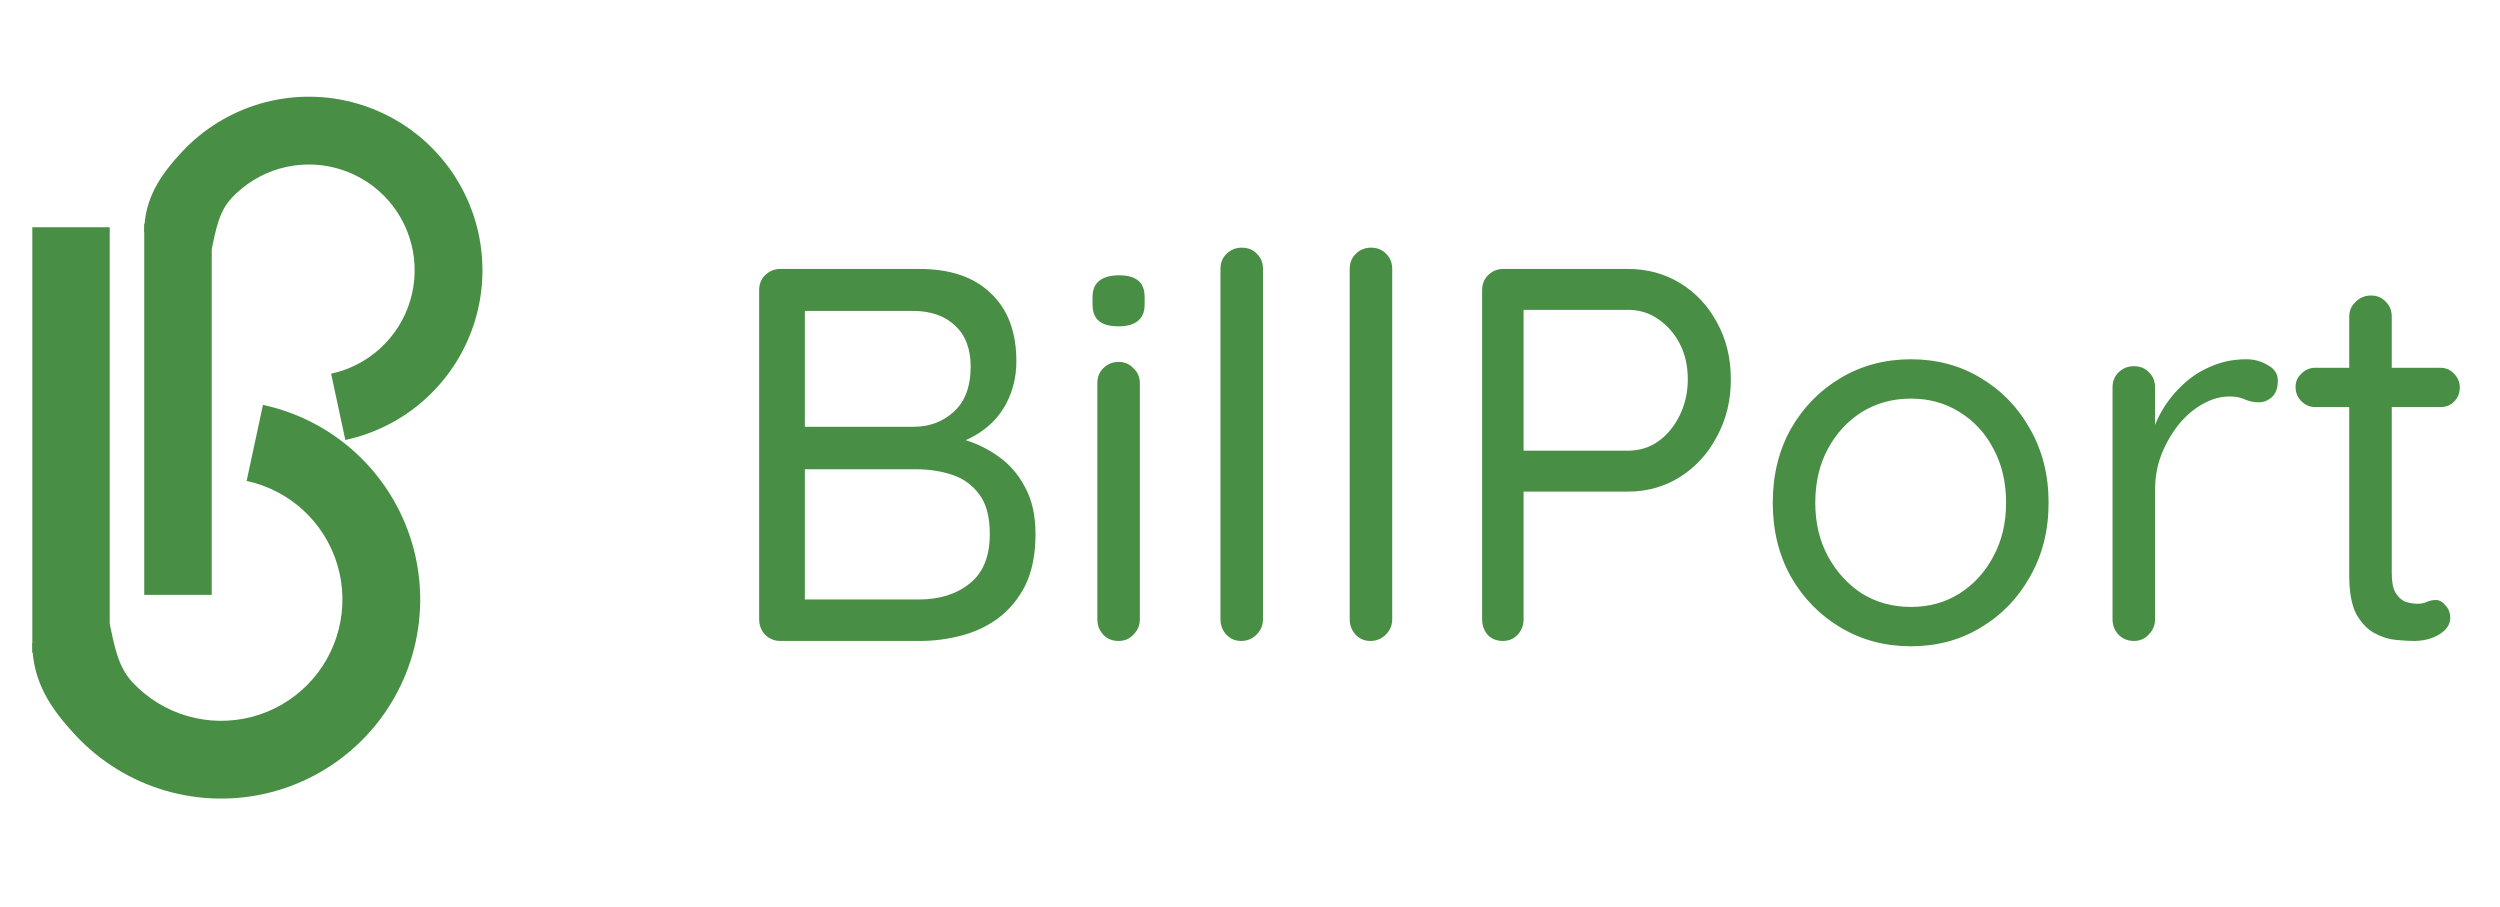 <svg width="124" height="45" viewBox="0 0 124 45" fill="none" xmlns="http://www.w3.org/2000/svg">
<path d="M13.043 20.083C14.777 20.456 16.378 21.288 17.679 22.494C18.98 23.699 19.932 25.232 20.436 26.933C20.939 28.633 20.976 30.438 20.541 32.157C20.106 33.877 19.216 35.447 17.965 36.703C16.713 37.96 15.146 38.856 13.429 39.298C11.711 39.74 9.906 39.711 8.204 39.215C6.501 38.718 4.964 37.772 3.753 36.476C2.543 35.18 1.603 33.824 1.603 31.904L5.441 30.945C5.673 32.001 5.834 33.053 6.572 33.843C7.31 34.633 8.246 35.209 9.284 35.512C10.321 35.815 11.421 35.832 12.468 35.563C13.514 35.294 14.469 34.747 15.232 33.982C15.994 33.216 16.536 32.259 16.801 31.211C17.066 30.164 17.044 29.064 16.738 28.028C16.431 26.992 15.85 26.057 15.058 25.323C14.265 24.588 13.289 24.081 12.233 23.854L13.043 20.083Z" fill="#488E44"/>
<rect width="3.839" height="21.113" transform="matrix(1 0 0 -1 1.603 32.384)" fill="#488E44"/>
<path d="M17.129 21.823C18.641 21.498 20.038 20.772 21.172 19.721C22.306 18.67 23.137 17.333 23.576 15.85C24.015 14.367 24.046 12.793 23.667 11.294C23.288 9.795 22.512 8.426 21.421 7.33C20.33 6.235 18.963 5.453 17.466 5.068C15.968 4.682 14.395 4.708 12.91 5.141C11.425 5.574 10.085 6.398 9.029 7.528C7.974 8.658 7.154 9.841 7.154 11.515L10.501 12.351C10.703 11.431 10.844 10.513 11.487 9.824C12.13 9.136 12.947 8.633 13.852 8.369C14.756 8.105 15.715 8.09 16.628 8.325C17.54 8.56 18.373 9.036 19.038 9.703C19.703 10.371 20.176 11.206 20.407 12.119C20.638 13.033 20.619 13.991 20.351 14.895C20.083 15.799 19.578 16.613 18.886 17.254C18.195 17.894 17.344 18.337 16.423 18.535L17.129 21.823Z" fill="#488E44"/>
<rect x="7.155" y="11.096" width="3.347" height="18.409" fill="#488E44"/>
<path d="M45.588 13.339C47.135 13.339 48.321 13.743 49.147 14.551C49.99 15.342 50.412 16.467 50.412 17.925C50.412 18.699 50.236 19.41 49.885 20.061C49.534 20.711 49.015 21.229 48.33 21.616C47.662 22.003 46.836 22.213 45.852 22.249L45.799 21.511C46.414 21.511 47.047 21.598 47.697 21.774C48.347 21.95 48.945 22.231 49.49 22.618C50.052 23.004 50.5 23.514 50.834 24.147C51.185 24.779 51.361 25.561 51.361 26.493C51.361 27.494 51.194 28.338 50.86 29.023C50.526 29.691 50.078 30.236 49.516 30.658C48.971 31.062 48.356 31.352 47.671 31.527C47.003 31.703 46.326 31.791 45.641 31.791H38.708C38.409 31.791 38.155 31.686 37.944 31.475C37.75 31.264 37.654 31.009 37.654 30.71V14.393C37.654 14.094 37.75 13.848 37.944 13.655C38.155 13.444 38.409 13.339 38.708 13.339H45.588ZM45.272 15.421H39.604L39.921 14.947V21.511L39.631 21.168H45.325C46.098 21.168 46.757 20.922 47.302 20.43C47.864 19.92 48.145 19.173 48.145 18.189C48.145 17.31 47.891 16.634 47.381 16.159C46.871 15.667 46.168 15.421 45.272 15.421ZM45.483 23.277H39.736L39.921 23.092V29.972L39.71 29.735H45.562C46.599 29.735 47.442 29.471 48.093 28.944C48.76 28.417 49.094 27.6 49.094 26.493C49.094 25.631 48.919 24.973 48.567 24.516C48.216 24.041 47.759 23.716 47.196 23.54C46.651 23.364 46.08 23.277 45.483 23.277ZM56.536 30.71C56.536 31.009 56.431 31.264 56.22 31.475C56.027 31.686 55.781 31.791 55.482 31.791C55.166 31.791 54.911 31.686 54.718 31.475C54.524 31.264 54.428 31.009 54.428 30.71V19.006C54.428 18.707 54.524 18.461 54.718 18.268C54.928 18.057 55.183 17.952 55.482 17.952C55.781 17.952 56.027 18.057 56.22 18.268C56.431 18.461 56.536 18.707 56.536 19.006V30.71ZM55.482 16.186C55.043 16.186 54.718 16.098 54.507 15.922C54.296 15.746 54.19 15.474 54.19 15.105V14.736C54.19 14.367 54.304 14.094 54.533 13.919C54.761 13.743 55.087 13.655 55.508 13.655C55.93 13.655 56.246 13.743 56.457 13.919C56.668 14.094 56.774 14.367 56.774 14.736V15.105C56.774 15.474 56.659 15.746 56.431 15.922C56.22 16.098 55.904 16.186 55.482 16.186ZM62.644 30.71C62.644 31.009 62.539 31.264 62.328 31.475C62.117 31.686 61.862 31.791 61.563 31.791C61.265 31.791 61.019 31.686 60.825 31.475C60.632 31.264 60.535 31.009 60.535 30.71V13.339C60.535 13.04 60.632 12.794 60.825 12.601C61.036 12.39 61.291 12.284 61.59 12.284C61.906 12.284 62.161 12.39 62.354 12.601C62.548 12.794 62.644 13.04 62.644 13.339V30.71ZM69.054 30.71C69.054 31.009 68.949 31.264 68.738 31.475C68.527 31.686 68.272 31.791 67.973 31.791C67.675 31.791 67.429 31.686 67.235 31.475C67.042 31.264 66.945 31.009 66.945 30.71V13.339C66.945 13.04 67.042 12.794 67.235 12.601C67.446 12.39 67.701 12.284 68 12.284C68.316 12.284 68.571 12.39 68.764 12.601C68.957 12.794 69.054 13.04 69.054 13.339V30.71ZM80.736 13.339C81.703 13.339 82.573 13.576 83.346 14.05C84.119 14.525 84.725 15.175 85.165 16.001C85.622 16.827 85.85 17.767 85.85 18.822C85.85 19.859 85.622 20.799 85.165 21.642C84.725 22.486 84.119 23.154 83.346 23.646C82.573 24.138 81.703 24.384 80.736 24.384H75.385L75.57 24.067V30.71C75.57 31.009 75.473 31.264 75.28 31.475C75.086 31.686 74.84 31.791 74.541 31.791C74.225 31.791 73.97 31.686 73.777 31.475C73.601 31.264 73.513 31.009 73.513 30.71V14.393C73.513 14.094 73.61 13.848 73.803 13.655C74.014 13.444 74.269 13.339 74.568 13.339H80.736ZM80.736 22.354C81.316 22.354 81.826 22.196 82.265 21.88C82.704 21.563 83.056 21.133 83.32 20.588C83.583 20.043 83.715 19.454 83.715 18.822C83.715 18.154 83.583 17.565 83.32 17.055C83.056 16.546 82.704 16.142 82.265 15.843C81.826 15.527 81.316 15.368 80.736 15.368H75.385L75.57 15.079V22.618L75.385 22.354H80.736ZM101.61 24.937C101.61 26.308 101.303 27.529 100.688 28.602C100.09 29.674 99.273 30.517 98.236 31.132C97.217 31.747 96.066 32.055 94.783 32.055C93.5 32.055 92.34 31.747 91.303 31.132C90.266 30.517 89.441 29.674 88.826 28.602C88.228 27.529 87.929 26.308 87.929 24.937C87.929 23.567 88.228 22.345 88.826 21.273C89.441 20.201 90.266 19.358 91.303 18.743C92.34 18.128 93.5 17.82 94.783 17.82C96.066 17.82 97.217 18.128 98.236 18.743C99.273 19.358 100.09 20.201 100.688 21.273C101.303 22.345 101.61 23.567 101.61 24.937ZM99.502 24.937C99.502 23.918 99.291 23.022 98.869 22.249C98.465 21.475 97.902 20.869 97.182 20.43C96.479 19.99 95.679 19.771 94.783 19.771C93.887 19.771 93.078 19.99 92.358 20.43C91.655 20.869 91.093 21.475 90.671 22.249C90.249 23.022 90.038 23.918 90.038 24.937C90.038 25.939 90.249 26.827 90.671 27.6C91.093 28.373 91.655 28.988 92.358 29.445C93.078 29.884 93.887 30.104 94.783 30.104C95.679 30.104 96.479 29.884 97.182 29.445C97.902 28.988 98.465 28.373 98.869 27.6C99.291 26.827 99.502 25.939 99.502 24.937ZM105.837 31.791C105.538 31.791 105.283 31.686 105.072 31.475C104.879 31.264 104.782 31.009 104.782 30.71V19.217C104.782 18.918 104.879 18.672 105.072 18.479C105.283 18.268 105.538 18.163 105.837 18.163C106.153 18.163 106.408 18.268 106.601 18.479C106.795 18.672 106.891 18.918 106.891 19.217V22.697L106.575 22.143C106.68 21.598 106.865 21.071 107.128 20.561C107.41 20.034 107.761 19.569 108.183 19.164C108.605 18.743 109.088 18.418 109.633 18.189C110.177 17.943 110.775 17.82 111.425 17.82C111.812 17.82 112.163 17.917 112.48 18.11C112.814 18.286 112.98 18.541 112.98 18.874C112.98 19.244 112.884 19.516 112.691 19.692C112.497 19.867 112.278 19.955 112.032 19.955C111.803 19.955 111.583 19.911 111.372 19.823C111.162 19.718 110.898 19.665 110.582 19.665C110.142 19.665 109.703 19.788 109.264 20.034C108.842 20.263 108.446 20.597 108.077 21.036C107.726 21.475 107.436 21.976 107.208 22.539C106.997 23.083 106.891 23.672 106.891 24.305V30.71C106.891 31.009 106.786 31.264 106.575 31.475C106.382 31.686 106.136 31.791 105.837 31.791ZM114.835 18.242H121.03C121.311 18.242 121.54 18.338 121.716 18.532C121.909 18.725 122.006 18.953 122.006 19.217C122.006 19.498 121.909 19.735 121.716 19.929C121.54 20.105 121.311 20.192 121.03 20.192H114.835C114.572 20.192 114.343 20.096 114.15 19.902C113.957 19.709 113.86 19.472 113.86 19.191C113.86 18.927 113.957 18.707 114.15 18.532C114.343 18.338 114.572 18.242 114.835 18.242ZM117.603 14.657C117.902 14.657 118.148 14.762 118.341 14.973C118.535 15.166 118.631 15.412 118.631 15.711V28.443C118.631 28.865 118.693 29.181 118.816 29.392C118.939 29.603 119.097 29.753 119.29 29.84C119.501 29.911 119.703 29.946 119.897 29.946C120.072 29.946 120.222 29.919 120.345 29.867C120.485 29.797 120.644 29.761 120.819 29.761C120.995 29.761 121.153 29.849 121.294 30.025C121.452 30.183 121.531 30.394 121.531 30.658C121.531 30.974 121.346 31.246 120.977 31.475C120.608 31.686 120.195 31.791 119.738 31.791C119.492 31.791 119.185 31.774 118.816 31.738C118.464 31.703 118.113 31.589 117.761 31.396C117.41 31.202 117.111 30.886 116.865 30.447C116.637 29.99 116.522 29.357 116.522 28.549V15.711C116.522 15.412 116.628 15.166 116.839 14.973C117.05 14.762 117.305 14.657 117.603 14.657Z" fill="#488E44"/>
</svg>
